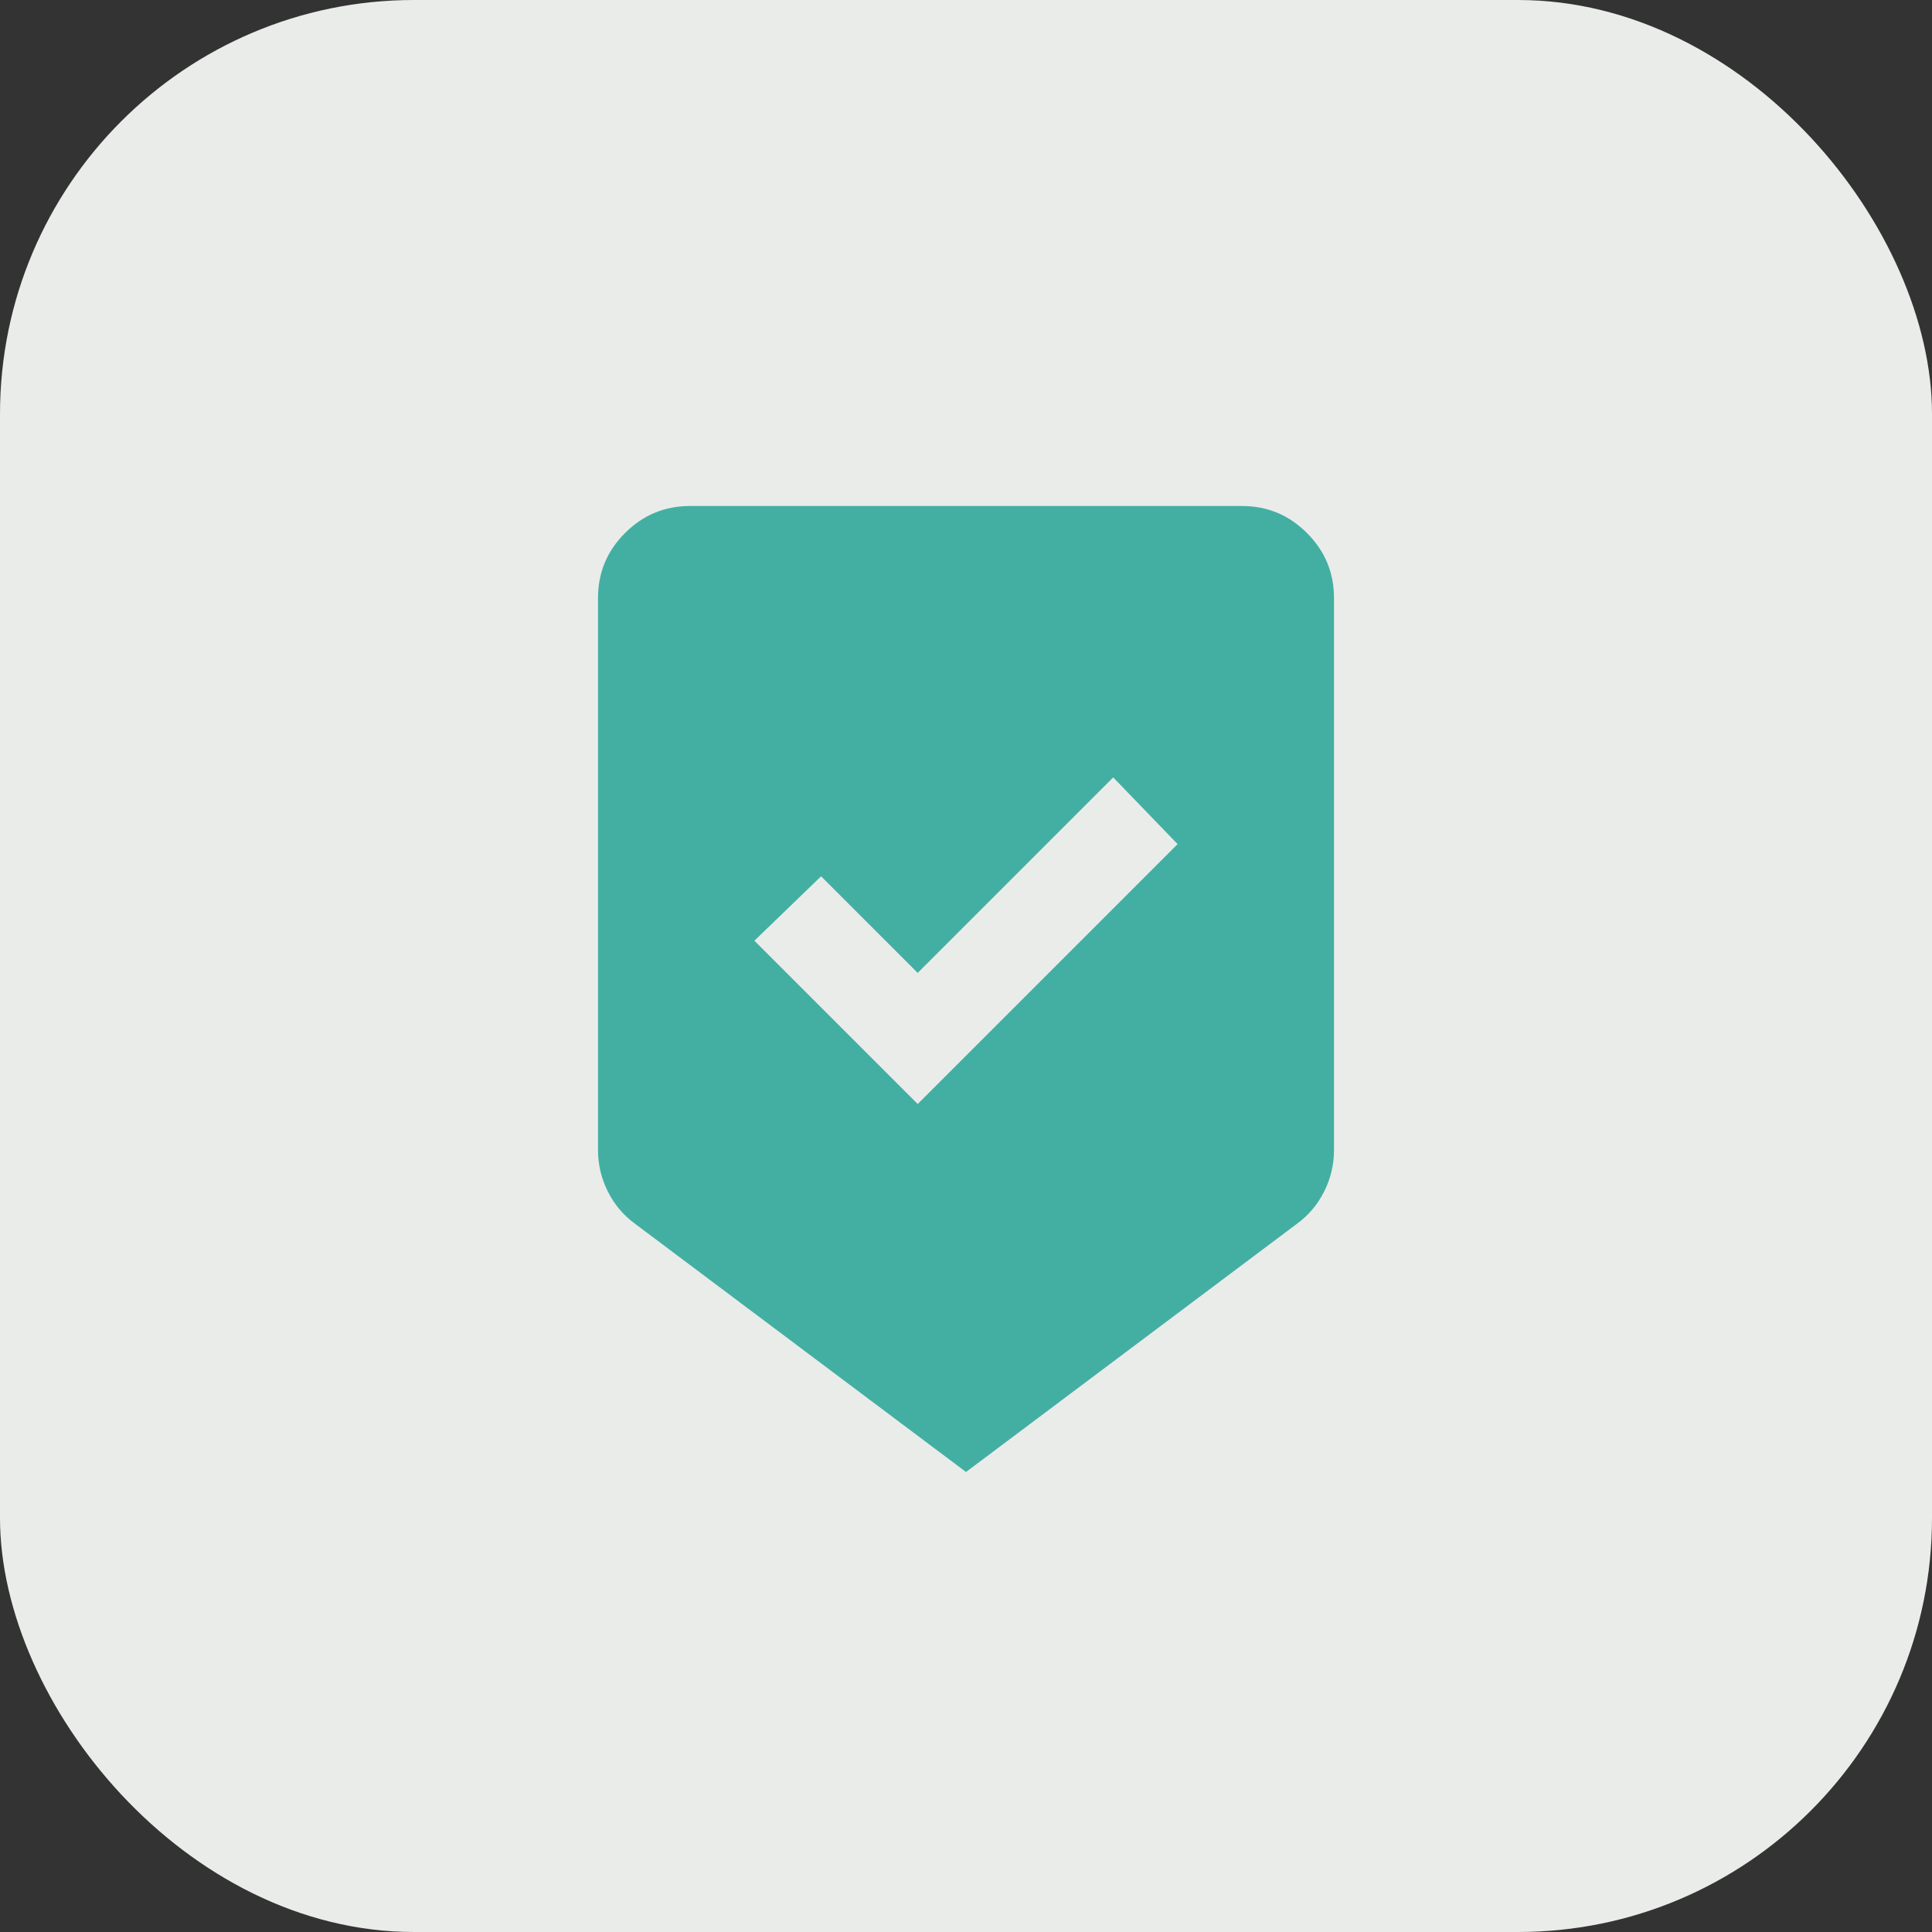 <svg width="84" height="84" viewBox="0 0 84 84" fill="none" xmlns="http://www.w3.org/2000/svg">
<rect x="0" y="0" width="84" height="84" fill="#333333" stroke="none"/>
<rect width="84" height="84" rx="18" fill="#EAECEA"/>
<mask id="mask0_245_661" style="mask-type:alpha" maskUnits="userSpaceOnUse" x="18" y="18" width="48" height="48">
<rect x="18" y="18" width="48" height="48" fill="#43AFA3"/>
</mask>
<g mask="url(#mask0_245_661)">
<path d="M42 64L27.6 53.2C27.1 52.833 26.708 52.367 26.425 51.8C26.142 51.233 26 50.633 26 50V26C26 24.9 26.392 23.958 27.175 23.175C27.958 22.392 28.9 22 30 22H54C55.1 22 56.042 22.392 56.825 23.175C57.608 23.958 58 24.9 58 26V50C58 50.633 57.858 51.233 57.575 51.8C57.292 52.367 56.9 52.833 56.4 53.2L42 64ZM39.9 48L51.2 36.7L48.4 33.8L39.9 42.3L35.7 38.1L32.8 40.9L39.9 48Z" fill="#43AFA3"/>
</g>
</svg>
